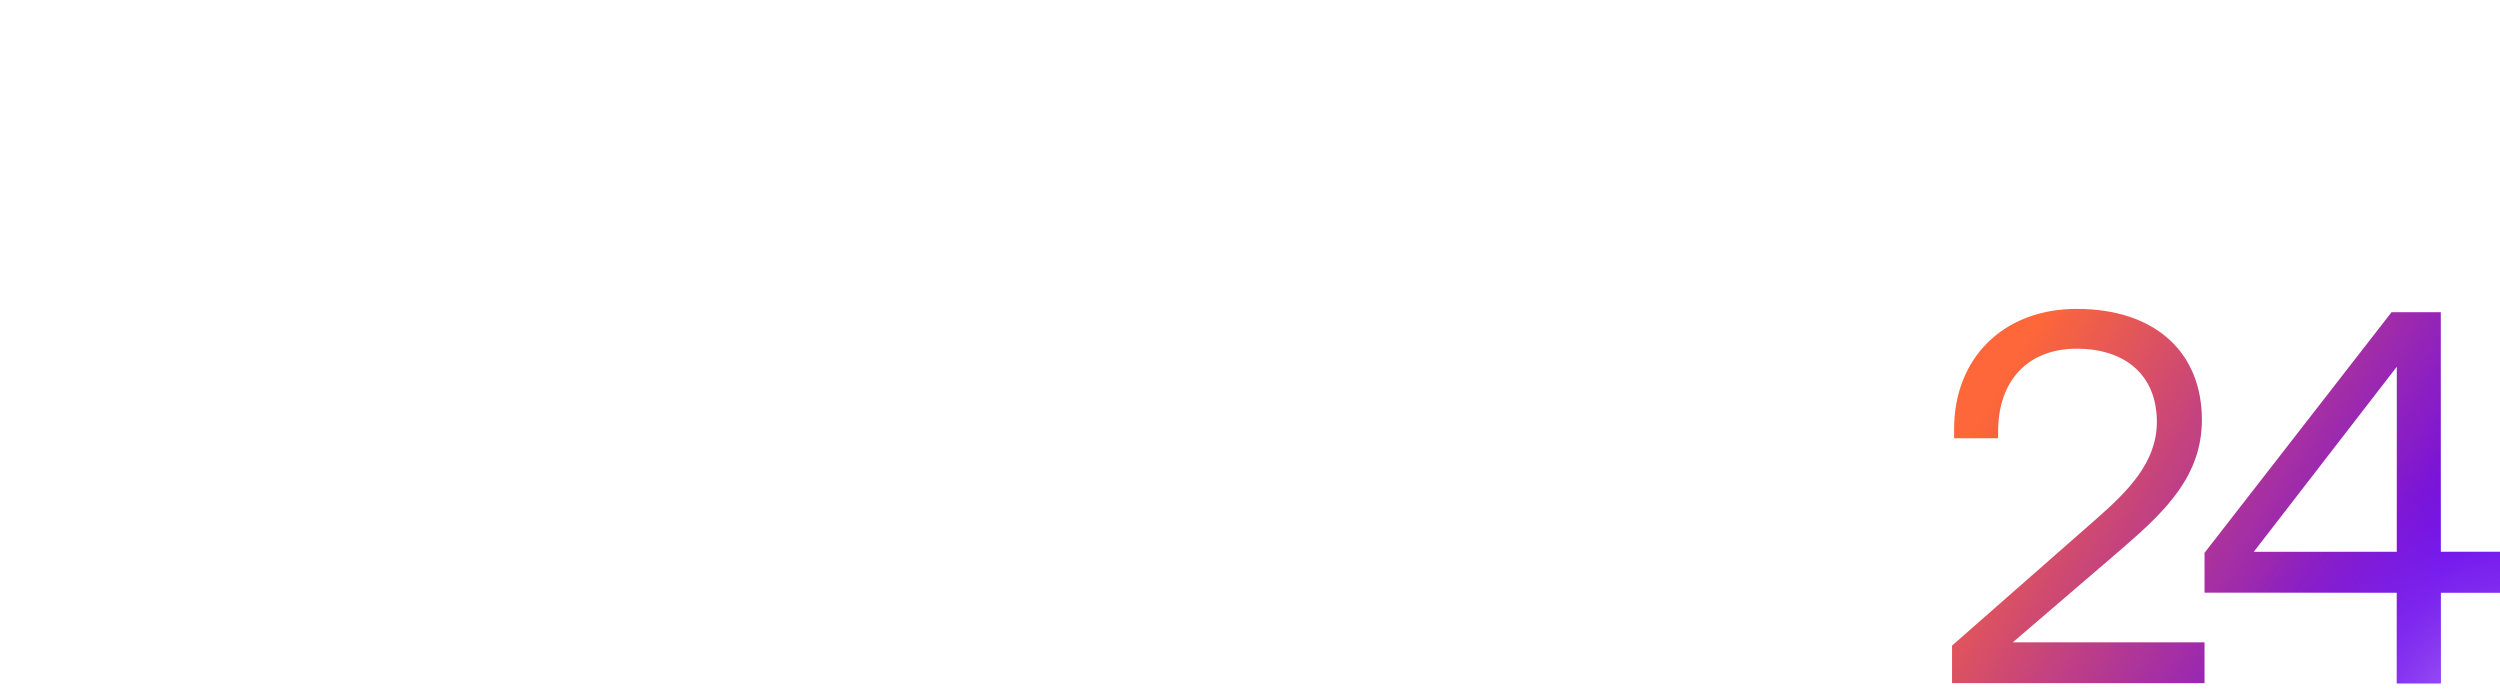 <svg width="646" height="178" viewBox="0 0 646 178" fill="none" xmlns="http://www.w3.org/2000/svg">
<path d="M176.367 0H168.432V48.041H176.367V0Z" fill="white"/>
<path fill-rule="evenodd" clip-rule="evenodd" d="M178.281 59.629L186.215 54.68V13.081C183.863 11.316 181.157 10.094 178.281 9.527V59.629Z" fill="white"/>
<path fill-rule="evenodd" clip-rule="evenodd" d="M158.572 54.668L166.507 59.616V9.527C163.63 10.107 160.924 11.316 158.572 13.081V54.668Z" fill="white"/>
<path fill-rule="evenodd" clip-rule="evenodd" d="M188.141 2.283V53.779L191.846 51.459C193.175 50.583 194.247 49.374 194.991 47.955C195.734 46.535 196.1 44.956 196.075 43.352V19.066C196.075 12.044 188.141 2.283 188.141 2.283V2.283Z" fill="white"/>
<path fill-rule="evenodd" clip-rule="evenodd" d="M148.724 43.364C148.699 44.968 149.065 46.548 149.808 47.967C150.552 49.386 151.624 50.583 152.953 51.472L156.658 53.792V2.283C156.658 2.283 148.724 12.044 148.724 19.066V43.364Z" fill="white"/>
<path fill-rule="evenodd" clip-rule="evenodd" d="M386.24 48.609V10.724L391.981 8.293V48.609H386.24Z" fill="white"/>
<path fill-rule="evenodd" clip-rule="evenodd" d="M383.205 33.948C383.205 29.913 381.95 26.655 379.427 24.15C376.904 21.645 373.625 20.399 369.578 20.399C365.532 20.399 362.229 21.694 359.681 24.298C357.134 26.902 355.854 30.37 355.854 34.701C355.854 39.032 357.11 42.513 359.633 45.129C362.156 47.745 365.422 49.053 369.457 49.053C372.382 49.152 375.258 48.3 377.659 46.609C379.805 45.067 381.413 42.87 382.242 40.341H376.051C374.771 42.932 372.577 44.215 369.457 44.215C367.47 44.277 365.544 43.549 364.094 42.179C362.631 40.723 361.79 38.749 361.753 36.663H382.998C383.132 35.762 383.205 34.849 383.205 33.948V33.948ZM361.802 32.739C361.912 30.666 362.777 28.716 364.24 27.272C365.678 25.902 367.58 25.174 369.554 25.236C371.541 25.187 373.467 25.915 374.941 27.272C375.685 27.963 376.27 28.815 376.66 29.753C377.05 30.691 377.233 31.715 377.208 32.739H361.802V32.739Z" fill="white"/>
<path fill-rule="evenodd" clip-rule="evenodd" d="M333.439 20.855V25.236C335.28 22.015 338.242 20.399 342.3 20.399C343.727 20.349 345.153 20.608 346.481 21.139C347.81 21.682 349.016 22.484 350.028 23.521C352.063 25.606 353.075 28.506 353.075 32.233V48.609H347.383V33.097C347.383 30.616 346.761 28.704 345.518 27.383C344.86 26.704 344.056 26.186 343.19 25.841C342.313 25.495 341.374 25.347 340.436 25.396C339.497 25.347 338.559 25.495 337.669 25.841C336.791 26.186 335.987 26.704 335.316 27.383C334.061 28.716 333.427 30.616 333.427 33.097V48.609H327.687V20.855H333.427H333.439Z" fill="white"/>
<path d="M322.75 20.855H317.009V48.609H322.75V20.855Z" fill="white"/>
<path fill-rule="evenodd" clip-rule="evenodd" d="M312.853 25.532H306.101V40.896C306.064 41.303 306.101 41.71 306.235 42.093C306.357 42.475 306.564 42.833 306.832 43.142C307.32 43.598 308.149 43.821 309.331 43.821H312.853V48.609H308.319C302.981 48.609 300.312 46.042 300.312 40.896V16.388L306.101 13.957V20.855H312.853V25.544V25.532Z" fill="white"/>
<path fill-rule="evenodd" clip-rule="evenodd" d="M278.031 20.855V25.236C279.871 22.015 282.833 20.399 286.892 20.399C288.318 20.349 289.744 20.608 291.073 21.139C292.401 21.682 293.608 22.484 294.62 23.521C296.655 25.606 297.667 28.506 297.667 32.233V48.609H291.975V33.097C291.975 30.616 291.353 28.704 290.11 27.383C289.452 26.704 288.647 26.186 287.782 25.841C286.904 25.495 285.966 25.347 285.027 25.396C284.089 25.347 283.15 25.495 282.26 25.841C281.383 26.186 280.578 26.704 279.908 27.383C278.653 28.716 278.019 30.616 278.019 33.097V48.609H272.278V20.855H278.019H278.031Z" fill="white"/>
<path fill-rule="evenodd" clip-rule="evenodd" d="M269.255 33.948C269.255 29.913 268 26.655 265.477 24.15C262.954 21.645 259.675 20.399 255.629 20.399C251.582 20.399 248.279 21.694 245.732 24.298C243.184 26.902 241.904 30.37 241.904 34.701C241.904 39.032 243.16 42.513 245.683 45.129C248.206 47.745 251.472 49.053 255.507 49.053C258.432 49.152 261.308 48.3 263.71 46.609C265.855 45.067 267.464 42.87 268.292 40.341H262.101C260.821 42.932 258.627 44.215 255.507 44.215C253.52 44.277 251.594 43.549 250.144 42.179C248.681 40.723 247.828 38.749 247.804 36.663H269.06C269.194 35.762 269.267 34.849 269.267 33.948H269.255ZM247.852 32.739C247.962 30.666 248.827 28.716 250.29 27.272C251.728 25.902 253.63 25.174 255.604 25.236C257.591 25.187 259.517 25.915 260.992 27.272C261.735 27.963 262.32 28.815 262.71 29.753C263.1 30.691 263.283 31.715 263.259 32.739H247.852V32.739Z" fill="white"/>
<path fill-rule="evenodd" clip-rule="evenodd" d="M226.9 17.93C225.401 17.869 223.926 18.325 222.72 19.239C222.171 19.695 221.744 20.288 221.464 20.942C221.184 21.608 221.062 22.324 221.111 23.039C221.074 23.792 221.233 24.533 221.574 25.199C221.915 25.865 222.415 26.433 223.024 26.84C224.438 27.766 226.01 28.42 227.656 28.753C229.472 29.16 231.276 29.617 233.092 30.135C234.871 30.641 236.48 31.641 237.723 33.035C239.003 34.442 239.637 36.441 239.637 39.032C239.637 41.624 238.54 43.932 236.358 45.98C234.177 48.029 231.251 49.053 227.595 49.053C223.938 49.053 220.964 48.201 218.685 46.486C217.576 45.684 216.686 44.61 216.089 43.376C215.492 42.142 215.211 40.773 215.26 39.39H221.403C221.476 40.797 222.086 42.118 223.11 43.068C224.121 43.981 225.596 44.425 227.546 44.425C229.216 44.524 230.861 43.981 232.153 42.92C233.104 42.081 233.701 40.921 233.823 39.65C233.945 38.391 233.579 37.12 232.812 36.12C232.08 35.318 231.166 34.726 230.142 34.38C228.96 33.973 227.766 33.627 226.547 33.344C225.243 33.047 223.914 32.69 222.598 32.282C221.33 31.9 220.111 31.381 218.978 30.715C217.856 30.049 216.93 29.074 216.308 27.914C215.577 26.532 215.224 24.977 215.272 23.41C215.224 22.003 215.504 20.608 216.077 19.325C216.65 18.042 217.503 16.919 218.575 16.03C220.769 14.167 223.634 13.229 227.132 13.229C230.642 13.229 233.445 14.031 235.542 15.648C237.638 17.264 238.808 19.596 239.04 22.645H232.69C232.58 21.337 231.958 20.127 230.983 19.276C229.838 18.325 228.387 17.832 226.9 17.918V17.93Z" fill="white"/>
<path fill-rule="evenodd" clip-rule="evenodd" d="M482.858 45.092C480.822 46.523 478.397 47.251 475.922 47.165C474.07 47.19 472.229 46.77 470.572 45.943C468.914 45.092 467.525 43.771 466.598 42.142C465.514 40.205 464.965 38.008 465.014 35.775H488.501C488.659 34.898 488.745 34.022 488.757 33.134C488.757 31.098 488.257 29.099 487.27 27.322C486.246 25.471 484.735 23.953 482.894 22.928C480.786 21.768 478.421 21.188 476.032 21.25C473.643 21.201 471.279 21.781 469.17 22.928C467.171 24.039 465.538 25.717 464.465 27.753C463.283 30.024 462.698 32.578 462.759 35.145C462.698 37.737 463.283 40.291 464.465 42.587C465.538 44.623 467.171 46.289 469.17 47.399C471.279 48.547 473.643 49.115 476.032 49.078C479.481 49.078 482.321 48.189 484.552 46.437C486.746 44.721 488.221 42.216 488.647 39.44H486.283C486.124 40.563 485.734 41.649 485.149 42.624C484.564 43.599 483.784 44.438 482.87 45.104L482.858 45.092ZM466.586 28.136C467.537 26.507 468.926 25.187 470.584 24.335C472.266 23.521 474.106 23.089 475.959 23.089C477.824 23.089 479.664 23.508 481.346 24.311C483.004 25.137 484.369 26.47 485.271 28.111C486.295 30.049 486.721 32.245 486.526 34.43H465.002C464.953 32.221 465.501 30.049 466.586 28.136Z" fill="white"/>
<path fill-rule="evenodd" clip-rule="evenodd" d="M447.95 20.942C451.168 20.942 453.788 21.941 455.8 23.94C457.811 25.939 458.822 28.889 458.822 32.776V48.609H456.555V32.875C456.555 29.617 455.739 27.124 454.093 25.409C452.448 23.694 450.205 22.842 447.353 22.842C446.037 22.78 444.72 23.015 443.489 23.508C442.258 24.002 441.149 24.755 440.235 25.717C438.443 27.63 437.541 30.456 437.541 34.183V48.609H435.274V21.485H437.541V28.63C438.078 26.297 439.443 24.249 441.393 22.891C443.331 21.583 445.622 20.905 447.962 20.942H447.95Z" fill="white"/>
<path fill-rule="evenodd" clip-rule="evenodd" d="M428.741 21.793C427.351 19.128 425.243 16.919 422.659 15.425C419.965 13.932 416.955 13.155 413.883 13.155C410.812 13.155 407.801 13.932 405.107 15.425C402.523 16.931 400.403 19.128 399.001 21.793C397.49 24.644 396.734 27.84 396.783 31.085C396.734 34.319 397.49 37.515 399.001 40.378C400.415 43.043 402.523 45.252 405.107 46.77C407.789 48.275 410.812 49.065 413.883 49.065C416.955 49.065 419.977 48.275 422.659 46.77C425.243 45.252 427.351 43.043 428.741 40.378C430.228 37.515 430.984 34.319 430.935 31.085C430.984 27.852 430.24 24.656 428.741 21.793V21.793ZM426.681 39.464C425.462 41.784 423.622 43.709 421.379 45.005C419.075 46.289 416.491 46.955 413.871 46.955C411.25 46.955 408.666 46.289 406.363 45.005C404.12 43.697 402.292 41.772 401.085 39.464C399.745 36.873 399.086 33.998 399.147 31.073C399.086 28.161 399.745 25.273 401.085 22.681C402.292 20.374 404.132 18.449 406.363 17.141C408.666 15.857 411.25 15.191 413.871 15.191C416.491 15.191 419.075 15.857 421.379 17.141C423.634 18.449 425.474 20.361 426.681 22.681C428.022 25.273 428.68 28.148 428.619 31.073C428.68 33.985 428.022 36.873 426.681 39.464V39.464Z" fill="white"/>
<path d="M494.814 24.594L494.193 23.656H493.693V24.594H493.059V21.657H494.388C495.07 21.657 495.484 22.027 495.484 22.632C495.484 22.842 495.436 23.039 495.326 23.2C495.216 23.36 495.046 23.483 494.863 23.545L495.57 24.594H494.826H494.814ZM494.826 22.657C494.826 22.385 494.631 22.237 494.327 22.237H493.693V23.076H494.339C494.656 23.076 494.826 22.903 494.826 22.657V22.657Z" fill="white"/>
<path d="M494.156 26.223C493.571 26.223 492.998 26.05 492.499 25.717C492.011 25.384 491.633 24.915 491.402 24.36C491.182 23.805 491.121 23.2 491.231 22.62C491.341 22.04 491.633 21.497 492.048 21.077C492.462 20.658 492.998 20.374 493.571 20.25C494.144 20.14 494.741 20.189 495.29 20.423C495.838 20.658 496.301 21.04 496.631 21.534C496.96 22.027 497.13 22.608 497.13 23.212C497.13 24.014 496.813 24.779 496.253 25.347C495.692 25.915 494.936 26.236 494.144 26.236L494.156 26.223ZM494.156 20.855C493.693 20.855 493.242 20.991 492.864 21.25C492.486 21.509 492.182 21.88 492.011 22.311C491.84 22.743 491.792 23.212 491.877 23.669C491.962 24.125 492.194 24.545 492.511 24.878C492.84 25.211 493.254 25.433 493.705 25.52C494.156 25.606 494.619 25.569 495.046 25.384C495.473 25.211 495.838 24.903 496.094 24.52C496.35 24.138 496.484 23.681 496.484 23.212C496.484 22.583 496.24 21.991 495.802 21.546C495.363 21.102 494.778 20.855 494.156 20.855V20.855Z" fill="white"/>
<path d="M48.157 79.867C21.561 79.867 0 101.697 0 128.623C0 155.55 21.561 177.38 48.157 177.38C74.752 177.38 96.313 155.55 96.313 128.623C96.313 101.697 74.752 79.867 48.157 79.867V79.867ZM48.157 156.574C34.189 156.574 25.425 144.653 25.425 128.636C25.425 112.618 34.189 100.697 48.157 100.697C62.124 100.697 70.888 112.618 70.888 128.636C70.888 144.653 62.124 156.574 48.157 156.574Z" fill="white"/>
<path d="M171.918 137.397V176.566H148.516V140.001C148.516 129.586 145.274 123.971 137.023 123.971C128.771 123.971 124.31 129.586 124.31 140.001V176.566H100.908V105.892H121.47L123.225 114.383C127.82 108.768 133.915 105.066 144.055 105.066C158.938 105.066 171.918 112.877 171.918 137.385V137.397Z" fill="white"/>
<path d="M495.119 137.397V176.566H471.717V140.001C471.717 129.586 468.475 123.971 460.224 123.971C451.972 123.971 447.511 129.586 447.511 140.001V176.566H424.109V105.892H444.671L446.426 114.383C451.021 108.768 457.116 105.066 467.256 105.066C482.139 105.066 495.119 112.877 495.119 137.385V137.397Z" fill="white"/>
<path d="M176.879 141.507C176.879 119.183 191.627 105.078 214.212 105.078C236.797 105.078 250.607 118.64 250.607 139.187C250.607 141.655 250.473 144.259 249.924 146.85H201.219V147.813C201.621 156.031 207.033 160.276 214.748 160.276C221.245 160.276 225.438 157.672 226.79 152.465H249.79C247.901 166.027 235.444 177.392 215.431 177.392C190.944 177.392 176.879 163.423 176.879 141.507ZM227.473 132.325C226.12 125.612 221.379 121.91 214.346 121.91C207.313 121.91 202.572 125.612 201.499 132.325H227.473Z" fill="white"/>
<path d="M255.104 128.623C255.104 99.044 272.826 79.867 302.176 79.867C325.444 79.867 341.679 95.07 343.434 116.443H318.545C316.79 107.262 310.562 100.697 300.823 100.697C287.83 100.697 280.529 112.198 280.529 128.636C280.529 145.073 287.83 156.574 300.823 156.574C310.562 156.574 316.79 149.997 318.545 140.828H343.434C341.679 162.201 324.895 177.405 300.823 177.405C272.278 177.405 255.092 158.228 255.092 128.648L255.104 128.623Z" fill="white"/>
<path d="M383.766 105.066C364.045 105.066 348.053 121.256 348.053 141.223C348.053 161.189 364.045 177.38 383.766 177.38C403.487 177.38 419.478 161.189 419.478 141.223C419.478 121.256 403.487 105.066 383.766 105.066V105.066ZM383.766 158.487C373.966 158.487 368.408 151.502 368.408 141.223C368.408 130.943 373.966 123.971 383.766 123.971C393.565 123.971 399.123 130.956 399.123 141.223C399.123 151.49 393.565 158.487 383.766 158.487Z" fill="white"/>
<g filter="url(#filter0_i_5191_2287)">
<path fill-rule="evenodd" clip-rule="evenodd" d="M504.407 166.822L504.395 166.833L504.407 166.796V166.822ZM504.407 166.822V176.528H569.652V165.982H520.105L548.529 141.594C559.767 131.874 568.969 122.832 568.969 108.448C568.969 91.191 557.061 79.817 536.621 79.817C517.534 79.817 504.943 92.696 504.943 110.78V113.247H516.315V111.47C516.315 98.321 524.03 90.105 536.621 90.105C549.211 90.105 557.329 96.964 557.329 109.016C557.329 119.427 550.016 126.828 541.216 134.501L504.407 166.822ZM617.979 80.668L569.652 142.852V142.865V153.14H619.332V176.565H630.703V153.14H646V142.593H630.703V80.668H617.979ZM619.332 142.581H582.376L619.332 94.768V142.581Z" fill="url(#paint0_linear_5191_2287)"/>
<path fill-rule="evenodd" clip-rule="evenodd" d="M504.407 166.822L504.395 166.833L504.407 166.796V166.822ZM504.407 166.822V176.528H569.652V165.982H520.105L548.529 141.594C559.767 131.874 568.969 122.832 568.969 108.448C568.969 91.191 557.061 79.817 536.621 79.817C517.534 79.817 504.943 92.696 504.943 110.78V113.247H516.315V111.47C516.315 98.321 524.03 90.105 536.621 90.105C549.211 90.105 557.329 96.964 557.329 109.016C557.329 119.427 550.016 126.828 541.216 134.501L504.407 166.822ZM617.979 80.668L569.652 142.852V142.865V153.14H619.332V176.565H630.703V153.14H646V142.593H630.703V80.668H617.979ZM619.332 142.581H582.376L619.332 94.768V142.581Z" fill="url(#paint1_radial_5191_2287)"/>
</g>
<defs>
<filter id="filter0_i_5191_2287" x="504.395" y="79.817" width="141.605" height="96.748" filterUnits="userSpaceOnUse" color-interpolation-filters="sRGB">
<feFlood flood-opacity="0" result="BackgroundImageFix"/>
<feBlend mode="normal" in="SourceGraphic" in2="BackgroundImageFix" result="shape"/>
<feColorMatrix in="SourceAlpha" type="matrix" values="0 0 0 0 0 0 0 0 0 0 0 0 0 0 0 0 0 0 127 0" result="hardAlpha"/>
<feOffset/>
<feGaussianBlur stdDeviation="2.5"/>
<feComposite in2="hardAlpha" operator="arithmetic" k2="-1" k3="1"/>
<feColorMatrix type="matrix" values="0 0 0 0 1 0 0 0 0 1 0 0 0 0 1 0 0 0 0.3 0"/>
<feBlend mode="normal" in2="shape" result="effect1_innerShadow_5191_2287"/>
</filter>
<linearGradient id="paint0_linear_5191_2287" x1="607.769" y1="224.865" x2="479.24" y2="147.856" gradientUnits="userSpaceOnUse">
<stop offset="0.133" stop-color="#6B0AEA"/>
<stop offset="0.95" stop-color="#FD6739"/>
</linearGradient>
<radialGradient id="paint1_radial_5191_2287" cx="0" cy="0" r="1" gradientUnits="userSpaceOnUse" gradientTransform="translate(650.924 192.122) rotate(-132.34) scale(79.414 79.331)">
<stop stop-color="#C091FF"/>
<stop offset="1" stop-color="#6B0AEA" stop-opacity="0"/>
</radialGradient>
</defs>
</svg>
